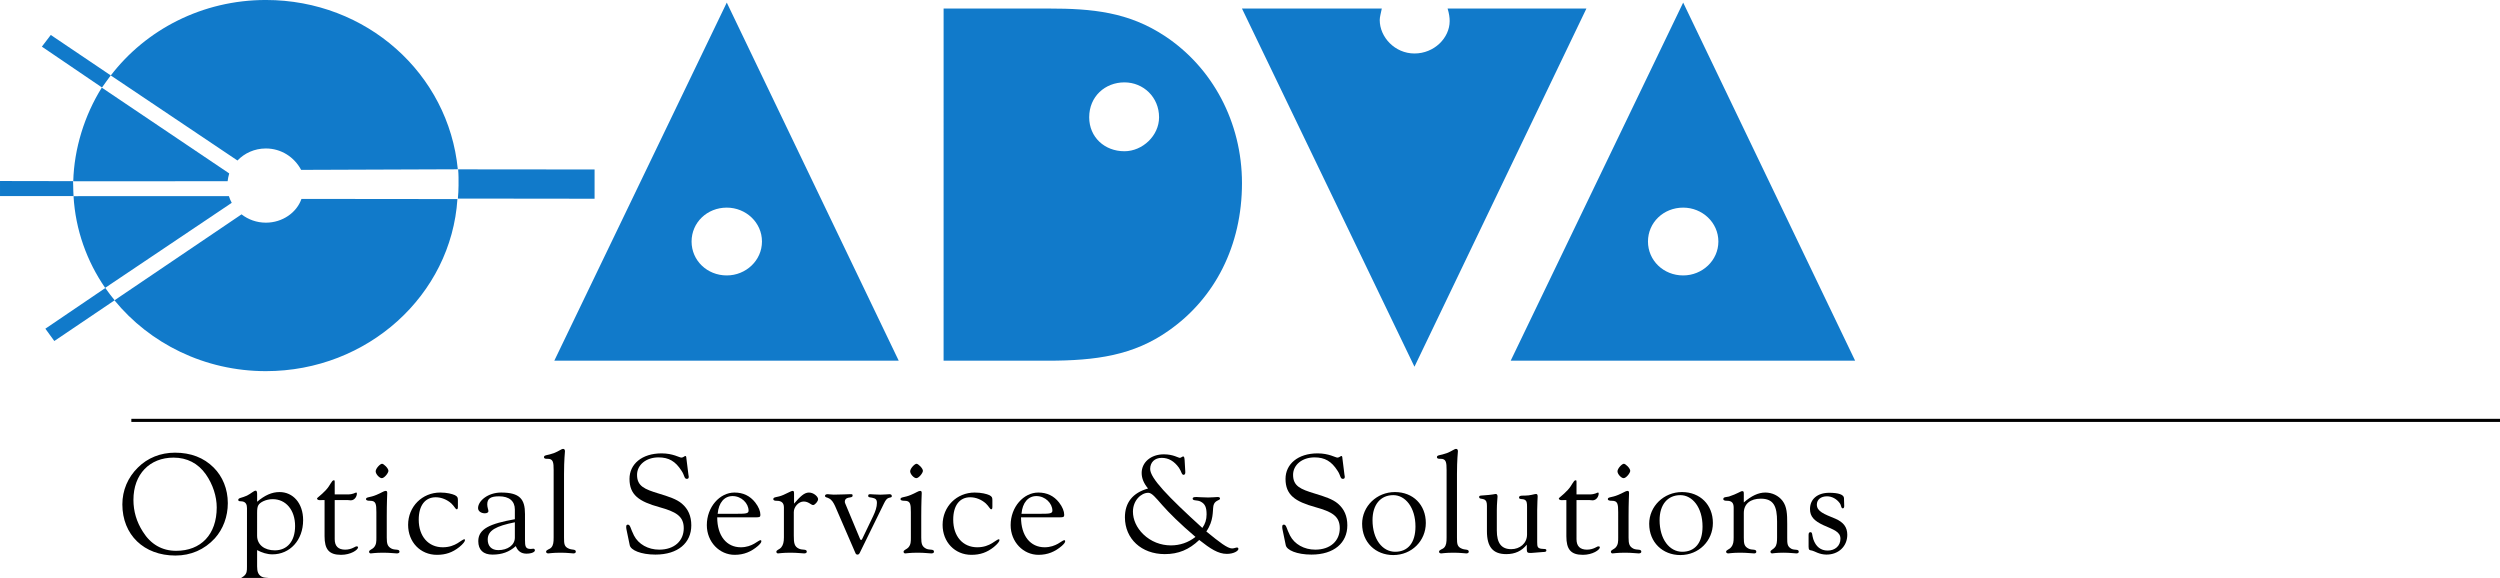 <?xml version="1.0" encoding="UTF-8" standalone="no"?>
<!-- Created with Inkscape (http://www.inkscape.org/) -->

<svg
   width="168.044mm"
   height="38.846mm"
   viewBox="0 0 168.044 38.846"
   version="1.1"
   id="svg4058"
   inkscape:version="1.1.2 (0a00cf5339, 2022-02-04)"
   sodipodi:docname="Logo of ADVA Optical Service &amp; Solutions GmbH (1998).svg"
   xmlns:inkscape="http://www.inkscape.org/namespaces/inkscape"
   xmlns:sodipodi="http://sodipodi.sourceforge.net/DTD/sodipodi-0.dtd"
   xmlns="http://www.w3.org/2000/svg"
   xmlns:svg="http://www.w3.org/2000/svg">
  <sodipodi:namedview
     id="namedview4060"
     pagecolor="#ffffff"
     bordercolor="#666666"
     borderopacity="1.0"
     inkscape:pageshadow="2"
     inkscape:pageopacity="0.0"
     inkscape:pagecheckerboard="0"
     inkscape:document-units="mm"
     showgrid="false"
     inkscape:zoom="0.73403008"
     inkscape:cx="308.57046"
     inkscape:cy="47.000798"
     inkscape:window-width="1850"
     inkscape:window-height="1136"
     inkscape:window-x="70"
     inkscape:window-y="27"
     inkscape:window-maximized="1"
     inkscape:current-layer="layer1" />
  <defs
     id="defs4055">
    <clipPath
       id="clip7">
      <path
         d="m 438,784 h 157.273 v 2 H 438 Z m 0,0"
         id="path486" />
    </clipPath>
  </defs>
  <g
     inkscape:label="Layer 1"
     inkscape:groupmode="layer"
     id="layer1"
     transform="translate(-25.314,-140.302)">
    <path
       style="fill:#117aca;fill-opacity:1;fill-rule:nonzero;stroke:none;stroke-width:1.015"
       d="m 33.008,160.489 c 2.37,2.897 6.049,4.76 10.179,4.76 6.849,0 12.458,-5.125 12.874,-11.566 l -10.484,-0.011 c -0.317,0.916 -1.272,1.597 -2.39,1.597 -0.622,0 -1.189,-0.21 -1.637,-0.559 l -8.542,5.779"
       id="path2061" />
    <path
       style="fill:#117aca;fill-opacity:1;fill-rule:nonzero;stroke:none;stroke-width:1.015"
       d="m 40.891,153.937 c -0.075,-0.143 -0.143,-0.293 -0.19,-0.452 l -10.444,0.003 c 0.131,2.271 0.896,4.376 2.125,6.163 l 8.51,-5.716"
       id="path2063" />
    <path
       style="fill:#117aca;fill-opacity:1;fill-rule:nonzero;stroke:none;stroke-width:1.015"
       d="m 33.02,160.485 -4.055,2.739 -0.602,-0.828 4.031,-2.735 c 0.198,0.285 0.404,0.555 0.626,0.824"
       id="path2065" />
    <path
       style="fill:#117aca;fill-opacity:1;fill-rule:nonzero;stroke:none;stroke-width:1.015"
       d="m 41.276,151.091 c 0.476,-0.499 1.153,-0.809 1.91,-0.809 1.019,0 1.903,0.567 2.37,1.439 l 10.531,-0.04 c -0.622,-6.421 -6.132,-11.38 -12.902,-11.38 -4.277,0 -8.066,1.998 -10.424,5.073 l 8.514,5.716"
       id="path2067" />
    <path
       style="fill:#117aca;fill-opacity:1;fill-rule:nonzero;stroke:none;stroke-width:1.015"
       d="m 32.171,146.184 c 0.186,-0.254 0.373,-0.535 0.587,-0.813 l -4.031,-2.719 -0.599,0.785 4.043,2.747"
       id="path2069" />
    <path
       style="fill:#117aca;fill-opacity:1;fill-rule:nonzero;stroke:none;stroke-width:1.015"
       d="m 30.257,153.485 c -0.012,-0.238 -0.024,-0.472 -0.024,-0.71 0,-0.095 -0.008,-0.202 -0.008,-0.297 l -4.911,-0.009 v 1.011 l 4.943,0.003"
       id="path2071" />
    <path
       style="fill:#117aca;fill-opacity:1;fill-rule:nonzero;stroke:none;stroke-width:1.015"
       d="m 40.614,152.482 c 0.02,-0.17 0.056,-0.341 0.107,-0.523 l -8.565,-5.767 c -1.165,1.863 -1.859,4.102 -1.918,6.294 l 10.377,-0.003"
       id="path2073" />
    <path
       style="fill:#117aca;fill-opacity:1;fill-rule:nonzero;stroke:none;stroke-width:1.015"
       d="m 74.166,140.476 11.558,24.071 H 62.573 Z m 0,18.34 c 1.288,0 2.366,-1.007 2.366,-2.279 0,-1.276 -1.078,-2.279 -2.366,-2.279 -1.324,0 -2.366,1.003 -2.366,2.279 0,1.272 1.042,2.279 2.366,2.279"
       id="path2075" />
    <path
       style="fill:#117aca;fill-opacity:1;fill-rule:nonzero;stroke:none;stroke-width:1.015"
       d="m 88.741,140.876 h 7.071 c 2.921,0 5.359,0.234 7.797,1.847 3.203,2.109 5.188,5.799 5.188,9.889 0,4.19 -1.811,7.745 -4.943,9.925 -2.335,1.645 -4.84,2.01 -8.114,2.01 h -7 z m 14.483,7.309 c 0,-1.34 -1.042,-2.346 -2.331,-2.346 -1.288,0 -2.366,0.939 -2.366,2.346 0,1.344 1.042,2.283 2.366,2.283 1.217,0 2.331,-1.042 2.331,-2.283"
       id="path2077" />
    <path
       style="fill:#117aca;fill-opacity:1;fill-rule:nonzero;stroke:none;stroke-width:1.015"
       d="m 120.391,164.952 -11.594,-24.075 h 9.398 c -0.067,0.337 -0.139,0.571 -0.139,0.773 0,1.142 1.011,2.247 2.335,2.247 1.324,0 2.366,-1.042 2.366,-2.18 0,-0.234 -0.036,-0.503 -0.139,-0.84 h 9.33 l -11.558,24.075"
       id="path2079" />
    <path
       style="fill:#117aca;fill-opacity:1;fill-rule:nonzero;stroke:none;stroke-width:1.015"
       d="m 138.453,140.476 11.558,24.071 h -23.152 z m 0,18.34 c 1.288,0 2.366,-1.007 2.366,-2.279 0,-1.276 -1.078,-2.279 -2.366,-2.279 -1.324,0 -2.366,1.003 -2.366,2.279 0,1.272 1.042,2.279 2.366,2.279"
       id="path2081" />
    <path
       style="fill:#117aca;fill-opacity:1;fill-rule:nonzero;stroke:none;stroke-width:1.015"
       d="m 56.092,153.647 c 0.024,-0.281 0.044,-0.583 0.044,-0.872 0,-0.369 0.008,-0.725 -0.028,-1.09 l 9.172,0.009 v 1.966 l -9.188,-0.011"
       id="path2083" />
    <g
       style="fill:#000000;fill-opacity:1"
       id="g2139"
       transform="matrix(1.015,0,0,1.015,-410.665,-628.343)">
      <g
         id="use2085"
         transform="translate(437.327,793.904)">
        <path
           style="stroke:none"
           d="m 0.312,-3.219 c 0,2.016 1.422,3.391 3.516,3.391 1.016,0 1.922,-0.391 2.609,-1.141 0.547,-0.609 0.859,-1.438 0.859,-2.328 0,-0.938 -0.344,-1.766 -0.938,-2.359 -0.656,-0.656 -1.516,-0.984 -2.562,-0.984 -0.953,0 -1.812,0.344 -2.453,0.984 C 0.672,-5 0.312,-4.141 0.312,-3.219 Z m 0.734,-0.297 c 0,-1.703 1.078,-2.797 2.656,-2.797 0.891,0 1.625,0.375 2.141,1.109 0.469,0.672 0.719,1.469 0.719,2.188 0,1.797 -1.047,2.875 -2.688,2.875 -0.938,0 -1.688,-0.438 -2.203,-1.266 -0.422,-0.656 -0.625,-1.359 -0.625,-2.109 z m 0,0"
           id="path4401" />
      </g>
      <g
         id="use2087"
         transform="translate(445.172,793.904)">
        <path
           style="stroke:none"
           d="m 0.719,0.906 c 0,0.281 0,0.453 -0.203,0.625 -0.125,0.109 -0.281,0.141 -0.281,0.266 0,0.062 0.062,0.094 0.141,0.094 0.047,0 0.328,-0.047 0.828,-0.047 0.406,0 0.688,0.047 0.859,0.047 0.125,0 0.203,-0.062 0.203,-0.125 0,-0.188 -0.281,-0.062 -0.562,-0.188 C 1.469,1.453 1.391,1.25 1.391,0.891 V -0.188 c 0.328,0.172 0.656,0.281 1.016,0.281 1.141,0 2.031,-0.922 2.031,-2.266 0,-1.125 -0.672,-1.859 -1.562,-1.859 -0.516,0 -0.984,0.219 -1.484,0.641 V -3.906 c 0,-0.141 -0.031,-0.219 -0.094,-0.219 -0.125,0 -0.297,0.188 -0.578,0.328 -0.328,0.156 -0.578,0.141 -0.578,0.281 0,0.125 0.156,0.078 0.297,0.109 0.203,0.047 0.281,0.203 0.281,0.438 z m 0.672,-3.562 c 0,-0.219 0.016,-0.391 0.078,-0.5 0.109,-0.203 0.516,-0.406 0.953,-0.406 0.875,0 1.484,0.719 1.484,1.781 0,1.016 -0.531,1.609 -1.344,1.609 -0.672,0 -1.172,-0.359 -1.172,-0.969 z m 0,0"
           id="path4397" />
      </g>
      <g
         id="use2089"
         transform="translate(450.171,793.904)">
        <path
           style="stroke:none"
           d="m 0.859,-3.5 v 2.391 c 0,0.859 0.281,1.234 1.094,1.234 0.641,0 1.125,-0.328 1.125,-0.5 0,-0.047 -0.047,-0.062 -0.109,-0.062 -0.078,0 -0.312,0.219 -0.75,0.219 -0.453,0 -0.688,-0.234 -0.688,-0.688 V -3.5 h 0.875 c 0.078,0 0.125,0.016 0.188,0.016 0.25,0 0.406,-0.25 0.406,-0.453 C 3,-3.984 2.984,-4 2.953,-4 2.875,-4 2.781,-3.875 2.375,-3.875 H 1.531 v -0.828 c 0,-0.078 0,-0.109 -0.062,-0.109 -0.141,0 -0.234,0.344 -0.516,0.641 -0.359,0.391 -0.594,0.5 -0.594,0.578 0,0.047 0.094,0.094 0.141,0.094 z m 0,0"
           id="path4389" />
      </g>
      <g
         id="use2091"
         transform="translate(453.587,793.904)">
        <path
           style="stroke:none"
           d="m 0.875,-1.031 c 0,0.281 0,0.469 -0.156,0.656 -0.141,0.156 -0.328,0.172 -0.328,0.297 0,0.062 0.047,0.109 0.109,0.109 0.047,0 0.312,-0.047 0.828,-0.047 0.453,0 0.766,0.047 0.906,0.047 0.109,0 0.172,-0.047 0.172,-0.109 0,-0.203 -0.281,-0.094 -0.516,-0.203 C 1.609,-0.422 1.562,-0.609 1.562,-1.016 V -2.438 c 0,-0.922 0.031,-1.438 0.031,-1.516 0,-0.109 -0.016,-0.156 -0.109,-0.156 -0.109,0 -0.297,0.141 -0.609,0.266 -0.438,0.188 -0.688,0.125 -0.688,0.281 0,0.078 0.094,0.109 0.281,0.109 0.375,0 0.406,0.219 0.406,0.75 z m -0.047,-4.375 c 0,0.188 0.25,0.453 0.406,0.453 0.172,0 0.438,-0.344 0.438,-0.484 0,-0.172 -0.312,-0.469 -0.422,-0.469 -0.125,0 -0.422,0.312 -0.422,0.5 z m 0,0"
           id="path4377" />
      </g>
      <g
         id="use2093"
         transform="translate(456.251,793.904)">
        <path
           style="stroke:none"
           d="m 3.609,-3.047 v -0.438 c 0,-0.172 -0.016,-0.25 -0.203,-0.344 C 3.234,-3.906 2.891,-4 2.438,-4 1.25,-4 0.312,-3.078 0.312,-1.859 0.312,-0.719 1.125,0.125 2.219,0.125 c 0.578,0 1.031,-0.156 1.484,-0.516 0.25,-0.203 0.375,-0.375 0.375,-0.453 0,-0.047 -0.016,-0.062 -0.031,-0.062 -0.203,0 -0.562,0.531 -1.438,0.531 -0.953,0 -1.594,-0.719 -1.594,-1.828 0,-0.938 0.422,-1.484 1.125,-1.484 0.375,0 0.75,0.156 1.031,0.406 0.203,0.188 0.281,0.391 0.359,0.391 0.062,0 0.078,-0.062 0.078,-0.156 z m 0,0"
           id="path4369" />
      </g>
      <g
         id="use2095"
         transform="translate(460.757,793.904)">
        <path
           style="stroke:none"
           d="m 2.938,-0.453 c 0.125,0.328 0.359,0.5 0.703,0.5 0.344,0 0.562,-0.109 0.562,-0.219 0,-0.062 -0.047,-0.109 -0.094,-0.109 -0.047,0 -0.125,0.016 -0.188,0.016 -0.344,0 -0.375,-0.172 -0.375,-0.609 V -2.578 C 3.547,-3.562 3.203,-4 1.969,-4 1.078,-4 0.438,-3.438 0.438,-2.969 c 0,0.203 0.203,0.344 0.453,0.344 0.141,0 0.234,-0.062 0.234,-0.141 0,-0.094 -0.078,-0.25 -0.078,-0.453 0,-0.391 0.234,-0.531 0.781,-0.531 C 2.5,-3.75 2.875,-3.438 2.875,-2.875 v 0.641 C 1.219,-1.938 0.453,-1.594 0.453,-0.781 c 0,0.578 0.328,0.891 0.938,0.891 0.625,0 1.109,-0.172 1.547,-0.562 z M 2.875,-2.031 v 1.016 c 0,0.5 -0.484,0.828 -1.094,0.828 -0.453,0 -0.703,-0.266 -0.703,-0.703 0,-0.609 0.562,-0.891 1.797,-1.141 z m 0,0"
           id="path4365" />
      </g>
      <g
         id="use2097"
         transform="translate(465.341,793.904)">
        <path
           style="stroke:none"
           d="m 0.859,-1.031 c 0,0.312 -0.016,0.516 -0.156,0.672 -0.109,0.125 -0.344,0.141 -0.344,0.281 0,0.062 0.062,0.109 0.141,0.109 0.047,0 0.297,-0.047 0.828,-0.047 0.453,0 0.734,0.047 0.844,0.047 0.094,0 0.156,-0.047 0.156,-0.109 0,-0.188 -0.234,-0.109 -0.453,-0.203 -0.312,-0.125 -0.328,-0.312 -0.328,-0.734 V -5.219 c 0,-0.969 0.062,-1.438 0.062,-1.516 0,-0.109 -0.047,-0.156 -0.125,-0.156 -0.109,0 -0.281,0.156 -0.609,0.281 C 0.453,-6.453 0.219,-6.5 0.219,-6.344 c 0,0.062 0.047,0.109 0.172,0.109 H 0.469 c 0.359,0 0.391,0.234 0.391,0.75 z m 0,0"
           id="path4357" />
      </g>
      <g
         id="use2099"
         transform="translate(468.043,793.904)">
        <path
           style="stroke:none"
           d=""
           id="path4345" />
      </g>
      <g
         id="use2101"
         transform="translate(470.677,793.904)">
        <path
           style="stroke:none"
           d="m 0.562,-0.516 c 0.062,0.328 0.734,0.625 1.703,0.625 1.5,0 2.375,-0.781 2.375,-1.938 0,-0.609 -0.203,-1.078 -0.625,-1.438 C 3.672,-3.562 3.141,-3.734 2.469,-3.938 1.547,-4.219 1.047,-4.422 1.047,-5.172 c 0,-0.656 0.594,-1.156 1.422,-1.156 0.688,0 1.125,0.266 1.516,0.875 0.219,0.312 0.172,0.547 0.359,0.547 0.094,0 0.125,-0.047 0.125,-0.125 0,-0.031 0,-0.078 -0.016,-0.125 L 4.312,-6.281 c 0,-0.094 -0.031,-0.141 -0.062,-0.141 -0.062,0 -0.141,0.109 -0.266,0.109 -0.125,0 -0.562,-0.281 -1.312,-0.281 -1.312,0 -2.125,0.719 -2.125,1.688 0,1.062 0.625,1.5 1.984,1.875 1.062,0.297 1.609,0.578 1.609,1.391 0,0.844 -0.625,1.422 -1.625,1.422 -0.734,0 -1.375,-0.359 -1.672,-0.938 C 0.609,-1.609 0.609,-1.875 0.438,-1.875 c -0.078,0 -0.109,0.047 -0.109,0.141 0,0.047 0,0.109 0.016,0.172 z m 0,0"
           id="path4337" />
      </g>
      <g
         id="use2103"
         transform="translate(476.033,793.904)">
        <path
           style="stroke:none"
           d="m 1,-2.359 h 2.531 c 0.25,0 0.328,0 0.328,-0.172 C 3.859,-2.75 3.75,-3.047 3.516,-3.344 3.172,-3.781 2.719,-4 2.141,-4 1.172,-4 0.312,-3.047 0.312,-1.844 c 0,1.125 0.844,1.969 1.844,1.969 0.609,0 1.094,-0.203 1.547,-0.594 0.156,-0.141 0.219,-0.234 0.219,-0.297 0,-0.062 -0.016,-0.078 -0.062,-0.078 C 3.719,-0.844 3.328,-0.375 2.562,-0.375 1.625,-0.375 1,-1.125 1,-2.359 Z M 1.031,-2.594 c 0.062,-0.75 0.453,-1.172 0.984,-1.172 0.594,0 1.062,0.484 1.062,0.969 0,0.188 -0.203,0.203 -0.734,0.203 z m 0,0"
           id="path4329" />
      </g>
      <g
         id="use2105"
         transform="translate(480.559,793.904)">
        <path
           style="stroke:none"
           d="m 0.891,-1.031 c 0,0.297 -0.047,0.5 -0.172,0.656 -0.125,0.156 -0.328,0.172 -0.328,0.297 0,0.062 0.047,0.109 0.109,0.109 0.047,0 0.312,-0.047 0.828,-0.047 0.453,0 0.766,0.047 0.906,0.047 0.109,0 0.172,-0.047 0.172,-0.109 0,-0.203 -0.281,-0.094 -0.516,-0.203 -0.312,-0.141 -0.344,-0.375 -0.344,-0.875 v -1.547 c 0,-0.344 0.312,-0.703 0.656,-0.703 0.328,0 0.484,0.234 0.625,0.234 0.109,0 0.328,-0.234 0.328,-0.391 C 3.156,-3.719 2.875,-4 2.547,-4 2.234,-4 1.969,-3.734 1.562,-3.266 v -0.625 c 0,-0.141 0,-0.219 -0.094,-0.219 -0.094,0 -0.281,0.125 -0.609,0.266 C 0.438,-3.656 0.188,-3.734 0.188,-3.562 c 0,0.078 0.078,0.109 0.234,0.109 0.312,0 0.469,0.141 0.469,0.438 z m 0,0"
           id="path4325" />
      </g>
      <g
         id="use2107"
         transform="translate(484.062,793.904)">
        <path
           style="stroke:none"
           d="m 2.094,-0.062 c 0.047,0.109 0.062,0.172 0.172,0.172 0.094,0 0.125,-0.078 0.172,-0.172 l 1.578,-3.219 c 0.094,-0.188 0.172,-0.312 0.297,-0.359 0.125,-0.047 0.219,-0.016 0.219,-0.125 0,-0.078 -0.047,-0.125 -0.156,-0.125 -0.141,0 -0.328,0.031 -0.594,0.031 -0.312,0 -0.531,-0.031 -0.672,-0.031 -0.094,0 -0.141,0.016 -0.141,0.109 0,0.109 0.109,0.094 0.266,0.125 0.219,0.047 0.312,0.109 0.312,0.344 0,0.266 -0.094,0.547 -0.25,0.875 L 2.562,-0.906 C 2.547,-0.875 2.516,-0.859 2.5,-0.859 2.469,-0.859 2.469,-0.875 2.438,-0.906 L 1.453,-3.266 c -0.031,-0.062 -0.031,-0.094 -0.031,-0.141 0,-0.125 0.078,-0.219 0.234,-0.25 0.172,-0.031 0.281,-0.031 0.281,-0.141 0,-0.094 -0.031,-0.094 -0.156,-0.094 -0.234,0 -0.594,0.031 -1.094,0.031 -0.172,0 -0.297,-0.031 -0.406,-0.031 -0.109,0 -0.172,0.047 -0.172,0.109 0,0.125 0.156,0.094 0.266,0.172 0.188,0.094 0.297,0.281 0.406,0.516 z m 0,0"
           id="path4321" />
      </g>
      <g
         id="use2109"
         transform="translate(488.983,793.904)">
        <path
           style="stroke:none"
           d="m 0.875,-1.031 c 0,0.281 0,0.469 -0.156,0.656 -0.141,0.156 -0.328,0.172 -0.328,0.297 0,0.062 0.047,0.109 0.109,0.109 0.047,0 0.312,-0.047 0.828,-0.047 0.453,0 0.766,0.047 0.906,0.047 0.109,0 0.172,-0.047 0.172,-0.109 0,-0.203 -0.281,-0.094 -0.516,-0.203 C 1.609,-0.422 1.562,-0.609 1.562,-1.016 V -2.438 c 0,-0.922 0.031,-1.438 0.031,-1.516 0,-0.109 -0.016,-0.156 -0.109,-0.156 -0.109,0 -0.297,0.141 -0.609,0.266 -0.438,0.188 -0.688,0.125 -0.688,0.281 0,0.078 0.094,0.109 0.281,0.109 0.375,0 0.406,0.219 0.406,0.75 z m -0.047,-4.375 c 0,0.188 0.25,0.453 0.406,0.453 0.172,0 0.438,-0.344 0.438,-0.484 0,-0.172 -0.312,-0.469 -0.422,-0.469 -0.125,0 -0.422,0.312 -0.422,0.5 z m 0,0"
           id="path4381" />
      </g>
      <g
         id="use2111"
         transform="translate(491.647,793.904)">
        <path
           style="stroke:none"
           d="m 3.609,-3.047 v -0.438 c 0,-0.172 -0.016,-0.25 -0.203,-0.344 C 3.234,-3.906 2.891,-4 2.438,-4 1.25,-4 0.312,-3.078 0.312,-1.859 0.312,-0.719 1.125,0.125 2.219,0.125 c 0.578,0 1.031,-0.156 1.484,-0.516 0.25,-0.203 0.375,-0.375 0.375,-0.453 0,-0.047 -0.016,-0.062 -0.031,-0.062 -0.203,0 -0.562,0.531 -1.438,0.531 -0.953,0 -1.594,-0.719 -1.594,-1.828 0,-0.938 0.422,-1.484 1.125,-1.484 0.375,0 0.75,0.156 1.031,0.406 0.203,0.188 0.281,0.391 0.359,0.391 0.062,0 0.078,-0.062 0.078,-0.156 z m 0,0"
           id="path4373" />
      </g>
      <g
         id="use2113"
         transform="translate(496.153,793.904)">
        <path
           style="stroke:none"
           d="m 1,-2.359 h 2.531 c 0.25,0 0.328,0 0.328,-0.172 C 3.859,-2.75 3.75,-3.047 3.516,-3.344 3.172,-3.781 2.719,-4 2.141,-4 1.172,-4 0.312,-3.047 0.312,-1.844 c 0,1.125 0.844,1.969 1.844,1.969 0.609,0 1.094,-0.203 1.547,-0.594 0.156,-0.141 0.219,-0.234 0.219,-0.297 0,-0.062 -0.016,-0.078 -0.062,-0.078 C 3.719,-0.844 3.328,-0.375 2.562,-0.375 1.625,-0.375 1,-1.125 1,-2.359 Z M 1.031,-2.594 c 0.062,-0.75 0.453,-1.172 0.984,-1.172 0.594,0 1.062,0.484 1.062,0.969 0,0.188 -0.203,0.203 -0.734,0.203 z m 0,0"
           id="path4333" />
      </g>
      <g
         id="use2115"
         transform="translate(500.679,793.904)">
        <path
           style="stroke:none"
           d=""
           id="path4349" />
      </g>
      <g
         id="use2117"
         transform="translate(503.314,793.904)">
        <path
           style="stroke:none"
           d="M 5.641,-0.859 C 6.375,-0.281 6.891,0.062 7.469,0.062 c 0.469,0 0.766,-0.203 0.766,-0.328 0,-0.047 -0.031,-0.094 -0.094,-0.094 -0.078,0 -0.188,0.062 -0.328,0.062 -0.297,0 -0.828,-0.406 -1.703,-1.125 0.5,-0.719 0.406,-1.344 0.469,-1.703 0.078,-0.375 0.438,-0.344 0.438,-0.469 0,-0.078 -0.047,-0.109 -0.172,-0.109 -0.109,0 -0.312,0.031 -0.609,0.031 -0.375,0 -0.641,-0.031 -0.781,-0.031 -0.156,0 -0.25,0.016 -0.25,0.109 0,0.156 0.297,0.078 0.516,0.188 0.312,0.156 0.406,0.391 0.406,0.859 0,0.344 -0.094,0.625 -0.281,0.891 C 3.562,-3.734 2.391,-4.953 2.391,-5.562 2.391,-6 2.688,-6.297 3.156,-6.297 c 0.453,0 0.828,0.219 1.141,0.656 0.172,0.25 0.172,0.469 0.312,0.469 0.047,0 0.109,-0.047 0.109,-0.156 v -0.031 L 4.672,-6.156 C 4.656,-6.312 4.641,-6.391 4.578,-6.391 c -0.062,0 -0.141,0.094 -0.219,0.094 -0.109,0 -0.438,-0.234 -1.062,-0.234 -0.859,0 -1.469,0.531 -1.469,1.234 0,0.359 0.141,0.688 0.422,1.031 -1.016,0.281 -1.531,0.938 -1.531,1.906 0,1.422 1.094,2.438 2.641,2.438 0.906,0 1.609,-0.297 2.281,-0.938 z m -0.25,-0.203 C 4.922,-0.688 4.359,-0.5 3.766,-0.5 3.094,-0.5 2.438,-0.75 1.938,-1.234 1.484,-1.672 1.25,-2.219 1.25,-2.734 c 0,-0.75 0.547,-1.25 1.016,-1.25 0.234,0 0.484,0.312 0.922,0.812 0.453,0.516 1.172,1.234 2.203,2.109 z m 0,0"
           id="path4317" />
      </g>
      <g
         id="use2119"
         transform="translate(511.487,793.904)">
        <path
           style="stroke:none"
           d=""
           id="path4353" />
      </g>
      <g
         id="use2121"
         transform="translate(514.122,793.904)">
        <path
           style="stroke:none"
           d="m 0.562,-0.516 c 0.062,0.328 0.734,0.625 1.703,0.625 1.5,0 2.375,-0.781 2.375,-1.938 0,-0.609 -0.203,-1.078 -0.625,-1.438 C 3.672,-3.562 3.141,-3.734 2.469,-3.938 1.547,-4.219 1.047,-4.422 1.047,-5.172 c 0,-0.656 0.594,-1.156 1.422,-1.156 0.688,0 1.125,0.266 1.516,0.875 0.219,0.312 0.172,0.547 0.359,0.547 0.094,0 0.125,-0.047 0.125,-0.125 0,-0.031 0,-0.078 -0.016,-0.125 L 4.312,-6.281 c 0,-0.094 -0.031,-0.141 -0.062,-0.141 -0.062,0 -0.141,0.109 -0.266,0.109 -0.125,0 -0.562,-0.281 -1.312,-0.281 -1.312,0 -2.125,0.719 -2.125,1.688 0,1.062 0.625,1.5 1.984,1.875 1.062,0.297 1.609,0.578 1.609,1.391 0,0.844 -0.625,1.422 -1.625,1.422 -0.734,0 -1.375,-0.359 -1.672,-0.938 C 0.609,-1.609 0.609,-1.875 0.438,-1.875 c -0.078,0 -0.109,0.047 -0.109,0.141 0,0.047 0,0.109 0.016,0.172 z m 0,0"
           id="path4341" />
      </g>
      <g
         id="use2123"
         transform="translate(519.477,793.904)">
        <path
           style="stroke:none"
           d="m 0.953,-2.172 c 0,-1.047 0.547,-1.656 1.375,-1.656 0.797,0 1.469,0.812 1.469,2.078 0,1.078 -0.5,1.672 -1.344,1.672 -0.844,0 -1.5,-0.828 -1.5,-2.094 z m -0.688,0.25 c 0,1.219 0.891,2.062 2.062,2.062 1.219,0 2.156,-0.938 2.156,-2.125 0,-1.203 -0.844,-2.047 -2.047,-2.047 -1.203,0 -2.172,0.938 -2.172,2.109 z m 0,0"
           id="path4309" />
      </g>
      <g
         id="use2125"
         transform="translate(524.476,793.904)">
        <path
           style="stroke:none"
           d="m 0.859,-1.031 c 0,0.312 -0.016,0.516 -0.156,0.672 -0.109,0.125 -0.344,0.141 -0.344,0.281 0,0.062 0.062,0.109 0.141,0.109 0.047,0 0.297,-0.047 0.828,-0.047 0.453,0 0.734,0.047 0.844,0.047 0.094,0 0.156,-0.047 0.156,-0.109 0,-0.188 -0.234,-0.109 -0.453,-0.203 -0.312,-0.125 -0.328,-0.312 -0.328,-0.734 V -5.219 c 0,-0.969 0.062,-1.438 0.062,-1.516 0,-0.109 -0.047,-0.156 -0.125,-0.156 -0.109,0 -0.281,0.156 -0.609,0.281 C 0.453,-6.453 0.219,-6.5 0.219,-6.344 c 0,0.062 0.047,0.109 0.172,0.109 H 0.469 c 0.359,0 0.391,0.234 0.391,0.75 z m 0,0"
           id="path4361" />
      </g>
      <g
         id="use2127"
         transform="translate(527.178,793.904)">
        <path
           style="stroke:none"
           d="m 3.469,-0.547 v 0.281 C 3.469,-0.062 3.5,0 3.672,0 h 0.094 l 0.781,-0.062 c 0.141,0 0.219,-0.016 0.219,-0.109 0,-0.125 -0.156,-0.078 -0.359,-0.109 -0.219,-0.047 -0.25,-0.125 -0.25,-0.438 v -2.109 c 0,-0.469 0.031,-0.781 0.031,-0.906 0,-0.125 -0.031,-0.172 -0.109,-0.172 -0.109,0 -0.375,0.109 -0.75,0.109 h -0.125 c -0.172,0 -0.25,0.031 -0.25,0.125 0,0.141 0.219,0.078 0.359,0.141 0.156,0.078 0.172,0.203 0.172,0.484 V -1.219 C 3.484,-0.625 3,-0.25 2.438,-0.25 1.781,-0.25 1.484,-0.656 1.484,-1.484 v -1.344 c 0,-0.469 0.047,-0.781 0.047,-0.906 0,-0.125 -0.047,-0.172 -0.125,-0.172 -0.031,0 -0.266,0.062 -0.812,0.094 -0.172,0.016 -0.281,0 -0.281,0.109 0,0.141 0.188,0.094 0.328,0.156 0.156,0.078 0.188,0.203 0.188,0.438 V -1.438 c 0,1.031 0.391,1.516 1.281,1.516 0.578,0 1.016,-0.203 1.359,-0.625 z m 0,0"
           id="path4305" />
      </g>
      <g
         id="use2129"
         transform="translate(532.408,793.904)">
        <path
           style="stroke:none"
           d="m 0.859,-3.5 v 2.391 c 0,0.859 0.281,1.234 1.094,1.234 0.641,0 1.125,-0.328 1.125,-0.5 0,-0.047 -0.047,-0.062 -0.109,-0.062 -0.078,0 -0.312,0.219 -0.75,0.219 -0.453,0 -0.688,-0.234 -0.688,-0.688 V -3.5 h 0.875 c 0.078,0 0.125,0.016 0.188,0.016 0.25,0 0.406,-0.25 0.406,-0.453 C 3,-3.984 2.984,-4 2.953,-4 2.875,-4 2.781,-3.875 2.375,-3.875 H 1.531 v -0.828 c 0,-0.078 0,-0.109 -0.062,-0.109 -0.141,0 -0.234,0.344 -0.516,0.641 -0.359,0.391 -0.594,0.5 -0.594,0.578 0,0.047 0.094,0.094 0.141,0.094 z m 0,0"
           id="path4393" />
      </g>
      <g
         id="use2131"
         transform="translate(535.825,793.904)">
        <path
           style="stroke:none"
           d="m 0.875,-1.031 c 0,0.281 0,0.469 -0.156,0.656 -0.141,0.156 -0.328,0.172 -0.328,0.297 0,0.062 0.047,0.109 0.109,0.109 0.047,0 0.312,-0.047 0.828,-0.047 0.453,0 0.766,0.047 0.906,0.047 0.109,0 0.172,-0.047 0.172,-0.109 0,-0.203 -0.281,-0.094 -0.516,-0.203 C 1.609,-0.422 1.562,-0.609 1.562,-1.016 V -2.438 c 0,-0.922 0.031,-1.438 0.031,-1.516 0,-0.109 -0.016,-0.156 -0.109,-0.156 -0.109,0 -0.297,0.141 -0.609,0.266 -0.438,0.188 -0.688,0.125 -0.688,0.281 0,0.078 0.094,0.109 0.281,0.109 0.375,0 0.406,0.219 0.406,0.75 z m -0.047,-4.375 c 0,0.188 0.25,0.453 0.406,0.453 0.172,0 0.438,-0.344 0.438,-0.484 0,-0.172 -0.312,-0.469 -0.422,-0.469 -0.125,0 -0.422,0.312 -0.422,0.5 z m 0,0"
           id="path4385" />
      </g>
      <g
         id="use2133"
         transform="translate(538.488,793.904)">
        <path
           style="stroke:none"
           d="m 0.953,-2.172 c 0,-1.047 0.547,-1.656 1.375,-1.656 0.797,0 1.469,0.812 1.469,2.078 0,1.078 -0.5,1.672 -1.344,1.672 -0.844,0 -1.5,-0.828 -1.5,-2.094 z m -0.688,0.25 c 0,1.219 0.891,2.062 2.062,2.062 1.219,0 2.156,-0.938 2.156,-2.125 0,-1.203 -0.844,-2.047 -2.047,-2.047 -1.203,0 -2.172,0.938 -2.172,2.109 z m 0,0"
           id="path4313" />
      </g>
      <g
         id="use2135"
         transform="translate(543.487,793.904)">
        <path
           style="stroke:none"
           d="m 0.859,-1.031 c 0,0.281 -0.016,0.469 -0.172,0.656 -0.125,0.156 -0.328,0.172 -0.328,0.297 0,0.062 0.062,0.109 0.141,0.109 0.047,0 0.297,-0.047 0.797,-0.047 0.453,0 0.766,0.047 0.922,0.047 0.094,0 0.141,-0.047 0.141,-0.109 0,-0.203 -0.281,-0.094 -0.5,-0.203 C 1.562,-0.422 1.531,-0.609 1.531,-1.016 v -1.625 c 0,-0.625 0.453,-0.953 1.125,-0.953 0.859,0 1.078,0.516 1.078,1.516 v 1.047 c 0,0.297 -0.016,0.5 -0.141,0.656 -0.109,0.141 -0.297,0.188 -0.297,0.297 0,0.062 0.047,0.109 0.109,0.109 0.031,0 0.281,-0.047 0.75,-0.047 0.438,0 0.734,0.047 0.859,0.047 0.109,0 0.156,-0.047 0.156,-0.109 0,-0.203 -0.266,-0.078 -0.5,-0.203 C 4.406,-0.438 4.406,-0.625 4.406,-1.016 v -0.906 c 0,-0.656 -0.016,-1.141 -0.312,-1.531 C 3.828,-3.797 3.406,-4 2.953,-4 2.5,-4 2.031,-3.781 1.531,-3.344 v -0.547 c 0,-0.141 0,-0.203 -0.109,-0.203 -0.094,0 -0.344,0.188 -0.875,0.359 -0.188,0.047 -0.375,0.016 -0.375,0.172 0,0.078 0.094,0.109 0.25,0.109 0.312,0 0.438,0.141 0.438,0.453 z m 0,0"
           id="path4301" />
      </g>
      <g
         id="use2137"
         transform="translate(548.949,793.904)">
        <path
           style="stroke:none"
           d="m 0.359,-0.406 c 0,0.234 0.078,0.219 0.234,0.25 C 0.75,-0.125 1.062,0.109 1.547,0.109 c 0.797,0 1.375,-0.547 1.375,-1.312 0,-0.5 -0.25,-0.828 -0.781,-1.062 C 1.375,-2.578 0.906,-2.75 0.906,-3.203 0.906,-3.531 1.172,-3.75 1.578,-3.75 c 0.328,0 0.641,0.172 0.844,0.453 C 2.531,-3.156 2.5,-2.953 2.625,-2.953 c 0.062,0 0.094,-0.062 0.094,-0.156 l -0.016,-0.531 c -0.016,-0.219 -0.359,-0.344 -0.969,-0.344 -0.812,0 -1.281,0.438 -1.281,1.078 0,0.5 0.281,0.781 0.875,1.062 0.703,0.312 1.141,0.438 1.141,0.906 0,0.469 -0.359,0.781 -0.844,0.781 -0.453,0 -0.781,-0.25 -0.953,-0.75 C 0.578,-1.188 0.625,-1.375 0.484,-1.375 c -0.094,0 -0.125,0.062 -0.125,0.188 z m 0,0"
           id="path4297" />
      </g>
    </g>
    <g
       clip-path="url(#clip7)"
       clip-rule="nonzero"
       id="g2143"
       transform="matrix(1.015,0,0,1.015,-410.665,-628.343)">
      <path
         style="fill:none;stroke:#000000;stroke-width:0.21;stroke-linecap:butt;stroke-linejoin:miter;stroke-miterlimit:4;stroke-opacity:1"
         d="M 602.789,57.977 H 430.063"
         transform="matrix(1.019,0,0,-0.981,0,842)"
         id="path2141" />
    </g>
  </g>
</svg>
